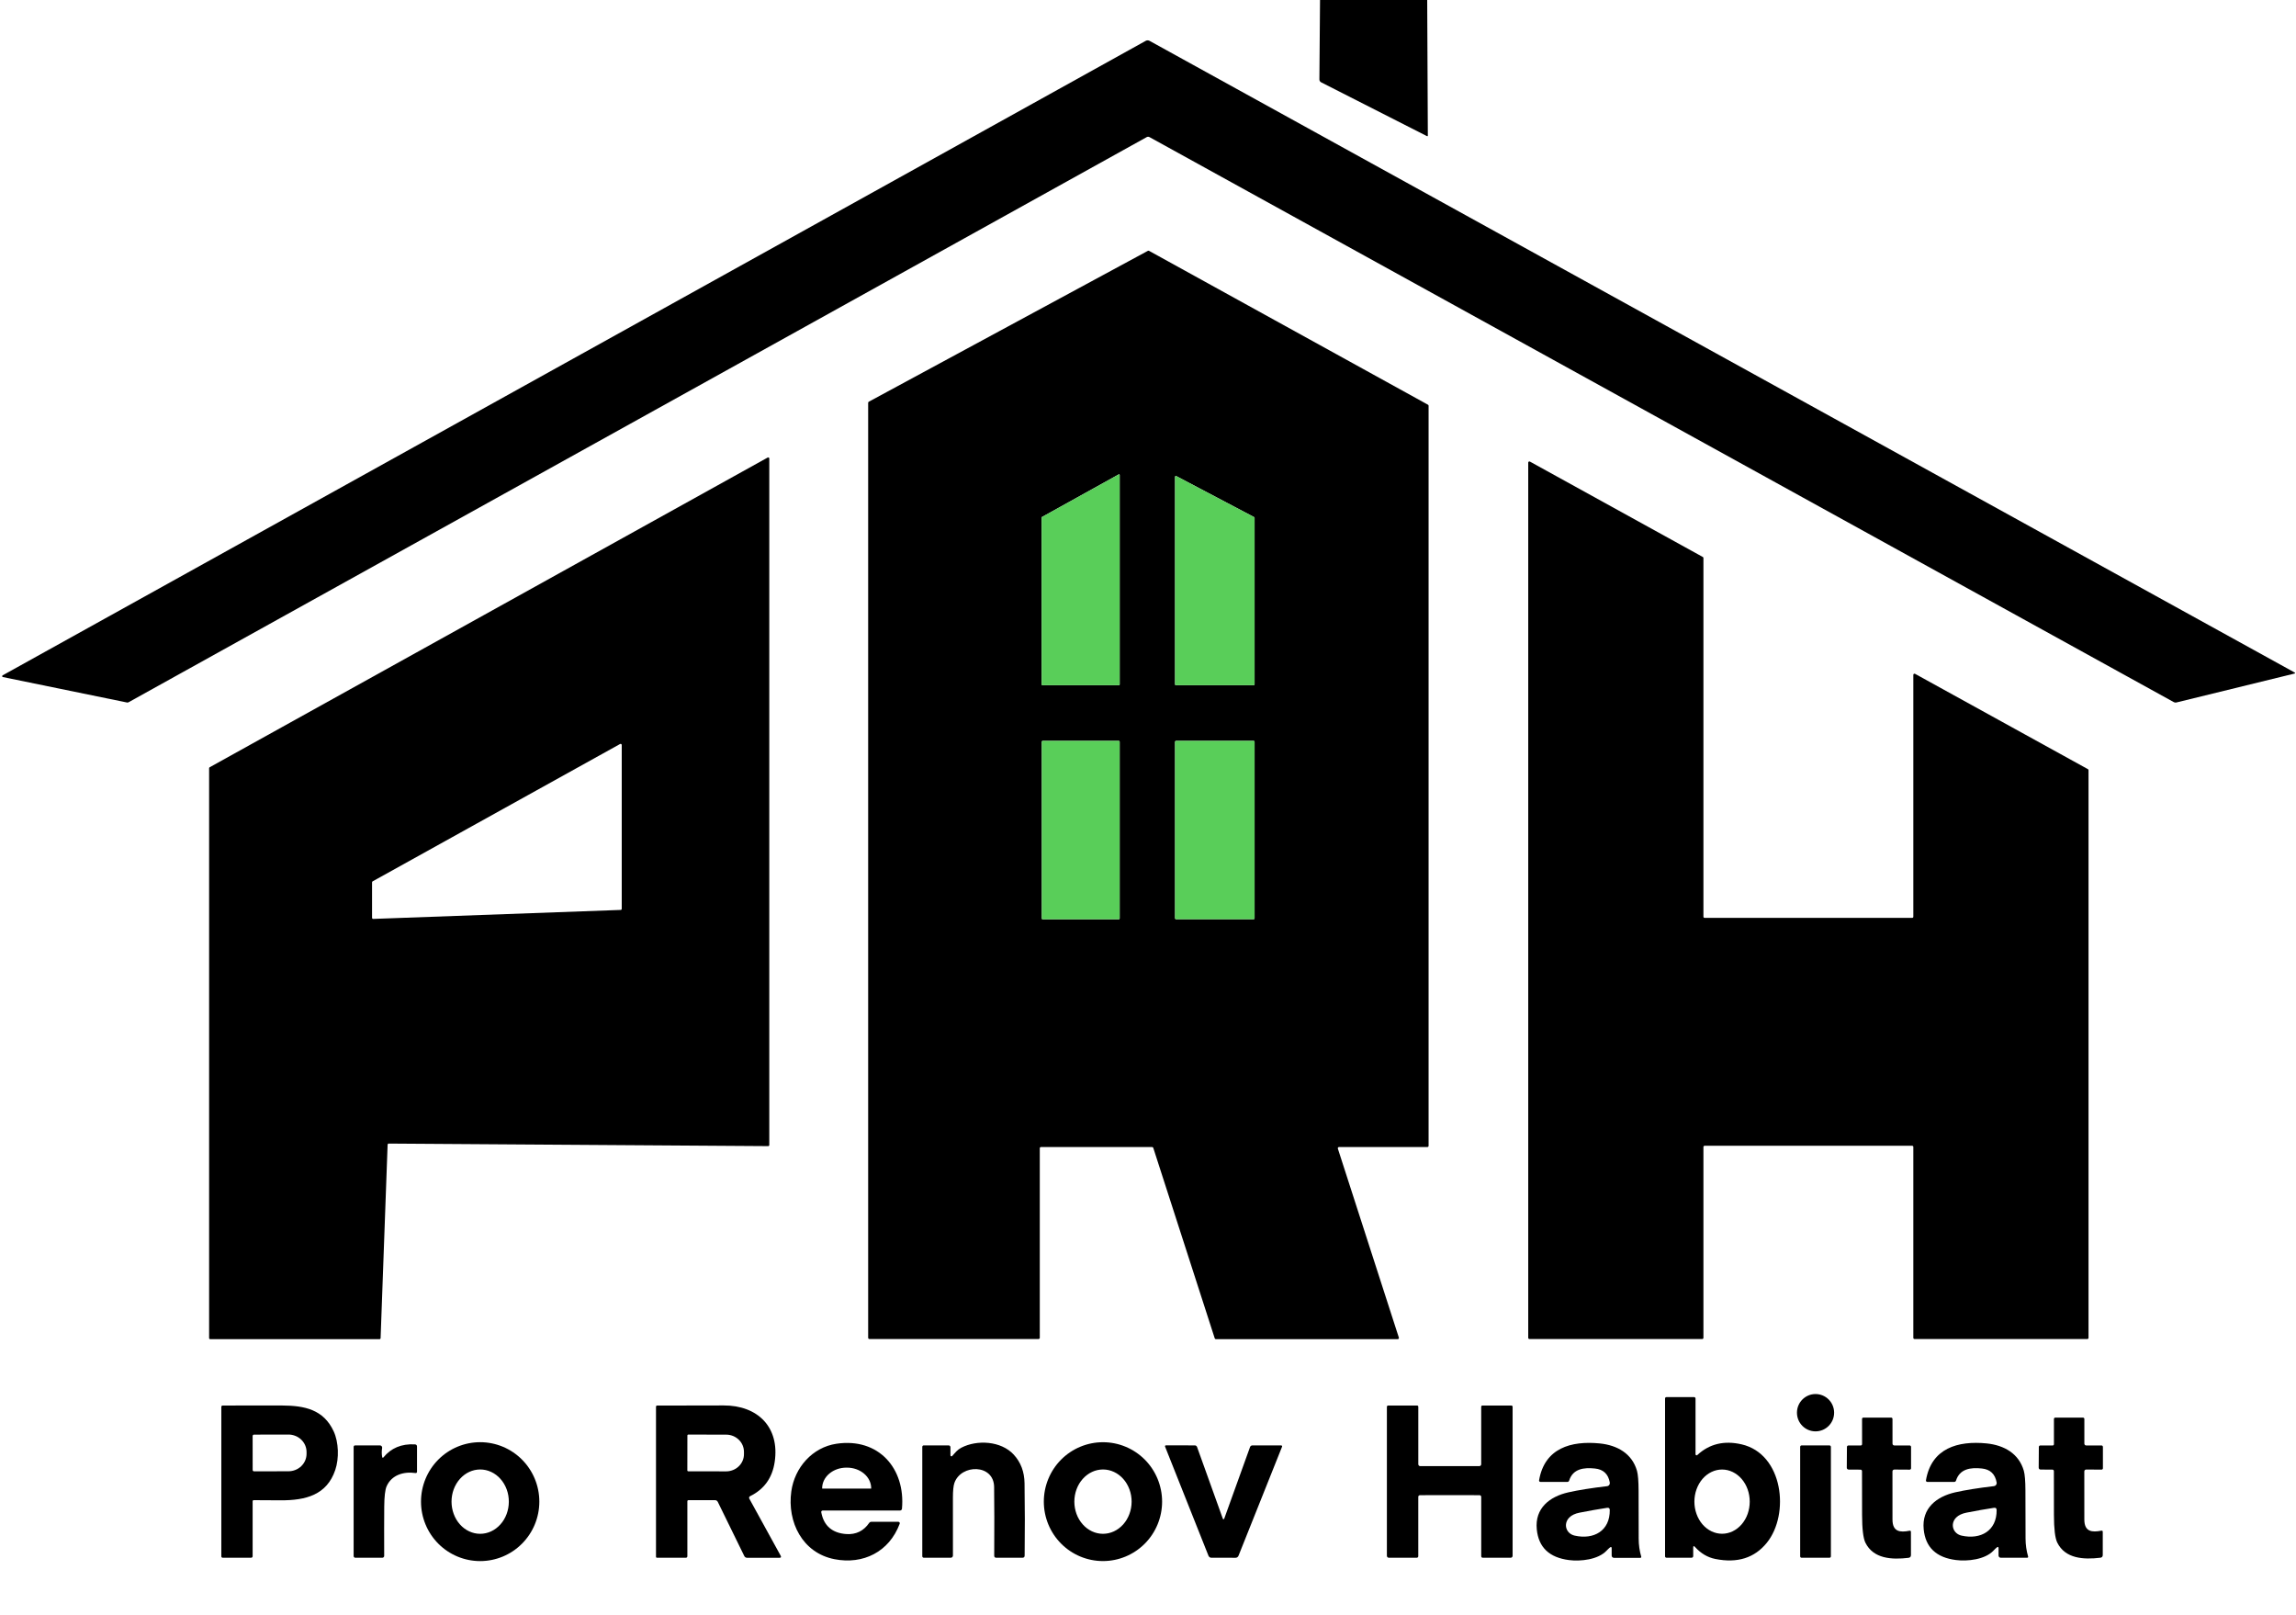<svg width="91" height="64" viewBox="0 0 91 64" fill="none" xmlns="http://www.w3.org/2000/svg">
<path d="M56.566 0L56.591 5.364C56.591 5.396 56.577 5.405 56.549 5.39L52.361 3.261C52.34 3.25 52.323 3.234 52.311 3.214C52.299 3.195 52.293 3.172 52.293 3.149L52.318 0H56.566Z" fill="black"/>
<path d="M45.447 5.434L5.096 27.825C5.077 27.836 5.055 27.839 5.033 27.835L0.114 26.827C0.106 26.826 0.1 26.822 0.095 26.817C0.09 26.811 0.086 26.804 0.085 26.797C0.084 26.79 0.085 26.782 0.089 26.775C0.092 26.769 0.097 26.763 0.104 26.759L45.412 1.617C45.434 1.605 45.459 1.599 45.485 1.599C45.511 1.599 45.536 1.605 45.559 1.617L90.938 26.642C90.977 26.664 90.975 26.68 90.931 26.691L86.268 27.832C86.228 27.842 86.185 27.837 86.149 27.816L45.561 5.434C45.544 5.424 45.524 5.419 45.504 5.419C45.484 5.419 45.464 5.424 45.447 5.434Z" fill="black"/>
<path d="M55.397 53.062H48.191C48.181 53.062 48.171 53.059 48.163 53.053C48.155 53.047 48.148 53.038 48.145 53.029L45.709 45.482C45.706 45.472 45.699 45.464 45.691 45.458C45.683 45.452 45.673 45.449 45.663 45.449H41.259C41.246 45.449 41.234 45.454 41.225 45.463C41.216 45.472 41.211 45.484 41.211 45.497V53.008C41.211 53.02 41.206 53.033 41.197 53.042C41.188 53.051 41.176 53.056 41.163 53.056H34.457C34.444 53.056 34.432 53.051 34.423 53.042C34.414 53.033 34.409 53.02 34.409 53.008V15.959C34.409 15.95 34.412 15.942 34.416 15.935C34.42 15.927 34.427 15.921 34.434 15.917L45.495 9.939C45.502 9.935 45.51 9.933 45.518 9.933C45.526 9.933 45.534 9.935 45.541 9.939L56.596 16.036C56.603 16.04 56.609 16.046 56.614 16.053C56.618 16.061 56.621 16.069 56.621 16.078V45.401C56.621 45.413 56.616 45.426 56.607 45.435C56.598 45.444 56.585 45.449 56.573 45.449H53.07C53.063 45.449 53.055 45.451 53.049 45.454C53.042 45.458 53.036 45.463 53.032 45.469C53.027 45.475 53.024 45.482 53.023 45.49C53.022 45.497 53.023 45.505 53.025 45.512L55.442 52.999C55.445 53.006 55.445 53.014 55.444 53.021C55.443 53.029 55.44 53.036 55.436 53.042C55.431 53.048 55.425 53.053 55.419 53.057C55.412 53.06 55.404 53.062 55.397 53.062ZM44.351 27.149C44.358 27.149 44.365 27.146 44.37 27.141C44.375 27.136 44.377 27.129 44.377 27.122V18.822C44.377 18.818 44.376 18.813 44.374 18.809C44.371 18.805 44.368 18.802 44.364 18.799C44.36 18.797 44.355 18.796 44.351 18.796C44.346 18.796 44.342 18.797 44.337 18.799L41.298 20.485C41.294 20.487 41.291 20.49 41.288 20.495C41.286 20.499 41.285 20.504 41.285 20.509V27.122C41.285 27.129 41.288 27.136 41.293 27.141C41.298 27.146 41.304 27.149 41.312 27.149H44.351ZM49.69 27.149C49.699 27.149 49.708 27.145 49.714 27.139C49.721 27.132 49.724 27.123 49.724 27.114V20.521C49.725 20.515 49.723 20.508 49.72 20.503C49.716 20.497 49.712 20.493 49.706 20.49L46.622 18.865C46.617 18.863 46.611 18.861 46.605 18.861C46.599 18.861 46.593 18.863 46.588 18.866C46.583 18.869 46.579 18.874 46.576 18.879C46.573 18.884 46.572 18.89 46.572 18.896V27.114C46.572 27.118 46.572 27.123 46.574 27.127C46.576 27.131 46.578 27.135 46.582 27.139C46.585 27.142 46.589 27.144 46.593 27.146C46.597 27.148 46.602 27.149 46.606 27.149H49.69ZM44.377 29.388C44.377 29.38 44.373 29.372 44.367 29.366C44.361 29.36 44.353 29.356 44.344 29.356H41.323C41.315 29.356 41.306 29.36 41.3 29.366C41.294 29.372 41.291 29.38 41.291 29.388V36.393C41.291 36.402 41.294 36.41 41.3 36.416C41.306 36.422 41.315 36.425 41.323 36.425H44.344C44.353 36.425 44.361 36.422 44.367 36.416C44.373 36.41 44.377 36.402 44.377 36.393V29.388ZM49.724 29.398C49.724 29.387 49.72 29.376 49.712 29.368C49.704 29.36 49.693 29.355 49.682 29.355H46.614C46.603 29.355 46.592 29.36 46.584 29.368C46.576 29.376 46.572 29.387 46.572 29.398V36.38C46.572 36.391 46.576 36.402 46.584 36.41C46.592 36.418 46.603 36.423 46.614 36.423H49.682C49.693 36.423 49.704 36.418 49.712 36.41C49.72 36.402 49.724 36.391 49.724 36.38V29.398Z" fill="black"/>
<path d="M8.288 53.018V30.44C8.288 30.432 8.29 30.424 8.293 30.418C8.297 30.411 8.303 30.405 8.31 30.401L30.425 18.13C30.432 18.126 30.439 18.124 30.447 18.124C30.455 18.124 30.462 18.126 30.469 18.13C30.475 18.134 30.481 18.14 30.485 18.146C30.488 18.153 30.49 18.16 30.49 18.168V45.37C30.49 45.381 30.486 45.392 30.477 45.4C30.469 45.409 30.458 45.413 30.447 45.413L15.408 45.312C15.402 45.311 15.396 45.312 15.391 45.314C15.386 45.316 15.381 45.32 15.377 45.324C15.373 45.328 15.369 45.332 15.367 45.338C15.365 45.343 15.363 45.349 15.363 45.354L15.085 53.02C15.085 53.031 15.08 53.042 15.072 53.05C15.064 53.058 15.053 53.062 15.041 53.062H8.331C8.32 53.062 8.309 53.057 8.3 53.049C8.292 53.041 8.288 53.03 8.288 53.018ZM14.746 36.366C14.746 36.372 14.747 36.377 14.749 36.383C14.751 36.388 14.755 36.393 14.759 36.397C14.763 36.401 14.768 36.405 14.774 36.407C14.779 36.409 14.785 36.41 14.791 36.41L24.6 36.054C24.611 36.054 24.622 36.049 24.63 36.041C24.637 36.033 24.642 36.022 24.642 36.011V29.518C24.642 29.51 24.64 29.503 24.636 29.496C24.632 29.489 24.627 29.484 24.62 29.48C24.614 29.476 24.606 29.474 24.599 29.474C24.591 29.474 24.584 29.476 24.577 29.479L14.768 34.922C14.761 34.926 14.755 34.932 14.752 34.938C14.748 34.945 14.745 34.953 14.746 34.961V36.366Z" fill="black"/>
<path d="M67.514 45.444V53.01C67.514 53.022 67.51 53.034 67.501 53.042C67.493 53.051 67.481 53.056 67.469 53.056H60.616C60.604 53.056 60.592 53.051 60.584 53.042C60.575 53.034 60.57 53.022 60.57 53.01V18.33C60.57 18.322 60.572 18.314 60.576 18.307C60.58 18.3 60.586 18.294 60.593 18.29C60.599 18.286 60.607 18.284 60.615 18.284C60.623 18.284 60.631 18.286 60.638 18.29L67.491 22.07C67.498 22.074 67.504 22.08 67.508 22.087C67.512 22.094 67.514 22.102 67.514 22.11V36.324C67.514 36.336 67.519 36.347 67.528 36.356C67.536 36.364 67.548 36.369 67.56 36.369H75.788C75.8 36.369 75.811 36.364 75.82 36.356C75.829 36.347 75.833 36.336 75.833 36.324V26.739C75.833 26.731 75.835 26.723 75.839 26.716C75.843 26.709 75.849 26.703 75.856 26.699C75.862 26.695 75.87 26.693 75.878 26.693C75.886 26.693 75.894 26.695 75.901 26.699L82.754 30.477C82.761 30.481 82.767 30.487 82.771 30.494C82.775 30.501 82.777 30.509 82.777 30.517V53.01C82.777 53.022 82.773 53.034 82.764 53.042C82.756 53.051 82.744 53.056 82.732 53.056H75.879C75.867 53.056 75.855 53.051 75.847 53.042C75.838 53.034 75.833 53.022 75.833 53.01V45.444C75.833 45.432 75.829 45.421 75.82 45.412C75.811 45.404 75.8 45.399 75.788 45.399H67.56C67.548 45.399 67.536 45.404 67.528 45.412C67.519 45.421 67.514 45.432 67.514 45.444Z" fill="black"/>
<path d="M44.351 27.149H41.312C41.305 27.149 41.298 27.146 41.293 27.141C41.288 27.136 41.285 27.129 41.285 27.122V20.509C41.285 20.504 41.286 20.499 41.288 20.495C41.291 20.49 41.294 20.487 41.298 20.485L44.338 18.799C44.342 18.797 44.346 18.796 44.351 18.796C44.356 18.796 44.36 18.797 44.364 18.799C44.368 18.802 44.372 18.805 44.374 18.809C44.377 18.813 44.378 18.818 44.378 18.822V27.122C44.378 27.129 44.375 27.136 44.37 27.141C44.365 27.146 44.358 27.149 44.351 27.149Z" fill="#59CE59"/>
<path d="M49.69 27.149H46.606C46.602 27.149 46.597 27.148 46.593 27.146C46.589 27.144 46.585 27.142 46.582 27.139C46.579 27.135 46.576 27.131 46.574 27.127C46.573 27.123 46.572 27.118 46.572 27.114V18.896C46.572 18.89 46.574 18.884 46.576 18.879C46.579 18.874 46.584 18.869 46.589 18.866C46.594 18.863 46.599 18.861 46.605 18.861C46.611 18.861 46.617 18.863 46.622 18.865L49.706 20.49C49.712 20.493 49.717 20.497 49.72 20.503C49.723 20.508 49.725 20.515 49.725 20.521V27.114C49.725 27.123 49.721 27.132 49.715 27.139C49.708 27.145 49.699 27.149 49.69 27.149Z" fill="#59CE59"/>
<path d="M44.344 29.356H41.323C41.305 29.356 41.291 29.37 41.291 29.388V36.393C41.291 36.411 41.305 36.425 41.323 36.425H44.344C44.362 36.425 44.377 36.411 44.377 36.393V29.388C44.377 29.37 44.362 29.356 44.344 29.356Z" fill="#59CE59"/>
<path d="M49.682 29.355H46.614C46.591 29.355 46.572 29.374 46.572 29.398V36.38C46.572 36.404 46.591 36.423 46.614 36.423H49.682C49.706 36.423 49.725 36.404 49.725 36.38V29.398C49.725 29.374 49.706 29.355 49.682 29.355Z" fill="#59CE59"/>
<path d="M71.957 56.715C72.364 56.715 72.694 56.384 72.694 55.975C72.694 55.567 72.364 55.236 71.957 55.236C71.55 55.236 71.221 55.567 71.221 55.975C71.221 56.384 71.55 56.715 71.957 56.715Z" fill="black"/>
<path d="M67.183 61.298C67.134 61.243 67.109 61.252 67.109 61.327V61.658C67.109 61.666 67.107 61.675 67.104 61.682C67.101 61.69 67.096 61.697 67.09 61.703C67.084 61.709 67.077 61.714 67.069 61.717C67.062 61.72 67.053 61.722 67.045 61.722H66.049C66.034 61.722 66.02 61.716 66.009 61.706C65.999 61.696 65.993 61.681 65.993 61.667V55.411C65.993 55.404 65.994 55.397 65.997 55.391C65.999 55.384 66.003 55.378 66.008 55.373C66.013 55.368 66.019 55.364 66.026 55.362C66.032 55.359 66.039 55.358 66.046 55.358H67.144C67.152 55.358 67.159 55.359 67.166 55.362C67.173 55.365 67.179 55.369 67.185 55.374C67.19 55.38 67.194 55.386 67.197 55.393C67.2 55.4 67.201 55.407 67.201 55.415V57.623C67.201 57.631 67.204 57.639 67.208 57.646C67.212 57.652 67.218 57.658 67.226 57.661C67.233 57.664 67.241 57.665 67.249 57.664C67.257 57.663 67.264 57.659 67.27 57.654C67.749 57.21 68.335 57.069 69.029 57.23C70.68 57.612 70.943 59.996 70.027 61.129C69.539 61.732 68.859 61.946 67.986 61.771C67.68 61.71 67.413 61.552 67.183 61.298ZM68.253 60.772C68.397 60.772 68.539 60.739 68.672 60.675C68.805 60.611 68.926 60.518 69.028 60.4C69.13 60.281 69.211 60.141 69.266 59.987C69.321 59.832 69.349 59.667 69.349 59.499C69.349 59.332 69.321 59.167 69.266 59.012C69.211 58.858 69.13 58.718 69.028 58.599C68.926 58.481 68.805 58.388 68.672 58.324C68.539 58.26 68.397 58.227 68.253 58.227C67.962 58.227 67.683 58.361 67.477 58.599C67.272 58.838 67.156 59.162 67.156 59.499C67.156 59.837 67.272 60.161 67.477 60.4C67.683 60.638 67.962 60.772 68.253 60.772Z" fill="black"/>
<path d="M10.053 59.441C10.043 59.441 10.033 59.445 10.025 59.452C10.018 59.46 10.013 59.47 10.013 59.481V61.661C10.013 61.669 10.012 61.678 10.009 61.685C10.006 61.692 10.001 61.699 9.995 61.705C9.99 61.711 9.983 61.715 9.976 61.718C9.968 61.721 9.96 61.723 9.952 61.723H8.828C8.813 61.723 8.799 61.717 8.788 61.706C8.778 61.696 8.772 61.682 8.772 61.667V55.744C8.772 55.73 8.777 55.717 8.787 55.707C8.797 55.697 8.81 55.691 8.824 55.691C10.393 55.69 11.178 55.69 11.178 55.69C12.071 55.694 12.825 55.847 13.226 56.716C13.423 57.142 13.445 57.781 13.288 58.244C12.953 59.238 12.115 59.451 11.125 59.447C10.754 59.445 10.396 59.443 10.053 59.441ZM10.013 56.898L10.014 58.245C10.014 58.259 10.02 58.273 10.03 58.283C10.04 58.293 10.054 58.299 10.069 58.299L11.434 58.296C11.624 58.296 11.806 58.223 11.941 58.093C12.075 57.963 12.15 57.787 12.15 57.604V57.532C12.15 57.441 12.131 57.351 12.095 57.267C12.059 57.184 12.006 57.107 11.939 57.043C11.873 56.979 11.794 56.928 11.707 56.894C11.62 56.859 11.527 56.841 11.433 56.841L10.067 56.844C10.052 56.844 10.039 56.85 10.028 56.86C10.018 56.87 10.013 56.884 10.013 56.898Z" fill="black"/>
<path d="M27.243 59.49V61.663C27.243 61.679 27.237 61.694 27.226 61.706C27.215 61.717 27.2 61.723 27.184 61.723H26.038C26.033 61.723 26.028 61.722 26.024 61.72C26.019 61.718 26.015 61.715 26.011 61.712C26.008 61.708 26.005 61.704 26.003 61.699C26.001 61.695 26 61.69 26 61.685V55.736C26 55.725 26.005 55.714 26.012 55.706C26.02 55.698 26.031 55.693 26.043 55.693C27.291 55.692 28.17 55.69 28.679 55.688C30.027 55.682 30.913 56.548 30.703 57.934C30.608 58.563 30.282 59.013 29.728 59.284C29.72 59.288 29.712 59.294 29.706 59.301C29.7 59.309 29.695 59.317 29.692 59.326C29.69 59.335 29.689 59.344 29.69 59.354C29.691 59.363 29.693 59.372 29.698 59.381L30.94 61.64C30.971 61.697 30.955 61.725 30.89 61.725H29.611C29.587 61.725 29.565 61.718 29.545 61.706C29.525 61.693 29.509 61.675 29.499 61.654L28.451 59.513C28.427 59.465 28.389 59.441 28.336 59.441H27.291C27.259 59.441 27.243 59.457 27.243 59.49ZM27.244 56.878L27.242 58.261C27.242 58.271 27.246 58.28 27.253 58.287C27.259 58.293 27.268 58.297 27.278 58.297L28.781 58.3C28.873 58.3 28.965 58.282 29.05 58.248C29.136 58.214 29.214 58.164 29.279 58.101C29.345 58.038 29.397 57.963 29.432 57.881C29.468 57.798 29.486 57.71 29.486 57.621V57.526C29.486 57.346 29.413 57.172 29.28 57.045C29.148 56.917 28.969 56.845 28.782 56.845L27.28 56.842C27.27 56.842 27.261 56.846 27.255 56.853C27.248 56.859 27.244 56.868 27.244 56.878Z" fill="black"/>
<path d="M57.46 58.093C57.851 58.093 58.241 58.093 58.631 58.093C58.651 58.093 58.67 58.085 58.684 58.07C58.699 58.056 58.706 58.036 58.706 58.016V55.745C58.706 55.709 58.724 55.691 58.761 55.691H59.9C59.914 55.691 59.927 55.696 59.936 55.706C59.946 55.716 59.951 55.729 59.951 55.742V61.645C59.951 61.666 59.943 61.686 59.929 61.7C59.914 61.715 59.895 61.723 59.874 61.723H58.768C58.752 61.723 58.736 61.717 58.725 61.705C58.714 61.694 58.707 61.678 58.707 61.662V59.31C58.707 59.293 58.7 59.276 58.688 59.264C58.676 59.252 58.66 59.244 58.642 59.244C58.251 59.242 57.857 59.241 57.46 59.241C57.062 59.241 56.667 59.242 56.276 59.244C56.259 59.245 56.242 59.252 56.23 59.264C56.219 59.276 56.212 59.293 56.212 59.31V61.662C56.212 61.678 56.206 61.694 56.194 61.705C56.183 61.717 56.167 61.723 56.151 61.723H55.045C55.025 61.723 55.005 61.715 54.99 61.7C54.976 61.686 54.968 61.666 54.968 61.645V55.742C54.968 55.729 54.973 55.716 54.983 55.706C54.992 55.696 55.006 55.691 55.019 55.691H56.159C56.195 55.691 56.213 55.709 56.213 55.745V58.016C56.213 58.036 56.221 58.056 56.235 58.07C56.249 58.085 56.268 58.093 56.288 58.093C56.678 58.093 57.069 58.093 57.46 58.093Z" fill="black"/>
<path d="M73.799 58.29C73.799 58.275 73.793 58.26 73.782 58.249C73.772 58.238 73.757 58.232 73.742 58.232L73.268 58.229C73.259 58.229 73.249 58.227 73.24 58.223C73.232 58.22 73.224 58.214 73.217 58.208C73.21 58.201 73.205 58.193 73.201 58.184C73.198 58.175 73.196 58.166 73.196 58.156L73.202 57.331C73.201 57.324 73.203 57.316 73.206 57.309C73.209 57.303 73.213 57.296 73.218 57.291C73.223 57.286 73.23 57.282 73.237 57.279C73.243 57.276 73.251 57.274 73.258 57.274H73.75C73.757 57.274 73.763 57.273 73.77 57.27C73.776 57.268 73.781 57.264 73.786 57.259C73.791 57.255 73.795 57.249 73.797 57.242C73.8 57.236 73.802 57.229 73.802 57.222L73.801 56.221C73.801 56.207 73.806 56.194 73.816 56.184C73.826 56.175 73.839 56.169 73.853 56.169H74.953C74.968 56.169 74.981 56.175 74.992 56.185C75.002 56.195 75.007 56.209 75.007 56.224L75.008 57.203C75.008 57.221 75.016 57.239 75.029 57.253C75.042 57.266 75.059 57.273 75.078 57.273H75.686C75.701 57.273 75.716 57.279 75.726 57.29C75.737 57.301 75.743 57.316 75.743 57.331V58.176C75.743 58.183 75.742 58.191 75.739 58.197C75.737 58.204 75.733 58.211 75.727 58.216C75.722 58.221 75.716 58.225 75.709 58.228C75.703 58.231 75.695 58.232 75.688 58.232L75.079 58.228C75.07 58.228 75.06 58.23 75.051 58.234C75.042 58.237 75.034 58.243 75.027 58.25C75.02 58.256 75.015 58.264 75.011 58.273C75.007 58.282 75.005 58.292 75.006 58.302C75.008 59.124 75.008 59.76 75.007 60.208C75.007 60.701 75.314 60.725 75.681 60.653C75.719 60.646 75.738 60.661 75.738 60.7L75.739 61.615C75.739 61.68 75.707 61.717 75.643 61.726C74.973 61.806 74.249 61.763 73.934 61.127C73.847 60.949 73.803 60.582 73.802 60.025C73.8 58.93 73.799 58.352 73.799 58.29Z" fill="black"/>
<path d="M81.404 58.289C81.404 58.274 81.398 58.259 81.387 58.248C81.377 58.237 81.362 58.231 81.347 58.231L80.874 58.228C80.865 58.228 80.855 58.226 80.846 58.222C80.838 58.219 80.83 58.213 80.823 58.207C80.816 58.2 80.811 58.192 80.808 58.183C80.804 58.174 80.802 58.165 80.802 58.155L80.808 57.33C80.808 57.316 80.814 57.301 80.824 57.291C80.835 57.28 80.849 57.274 80.865 57.274H81.356C81.369 57.274 81.382 57.269 81.392 57.259C81.401 57.249 81.406 57.236 81.406 57.222V56.222C81.406 56.208 81.412 56.195 81.422 56.185C81.432 56.175 81.445 56.17 81.459 56.17H82.558C82.573 56.17 82.586 56.176 82.597 56.186C82.607 56.196 82.612 56.21 82.612 56.224V57.203C82.612 57.221 82.62 57.239 82.633 57.253C82.646 57.266 82.663 57.273 82.682 57.273H83.29C83.305 57.273 83.32 57.279 83.331 57.29C83.341 57.301 83.347 57.316 83.347 57.331V58.176C83.347 58.183 83.346 58.19 83.343 58.197C83.34 58.204 83.336 58.21 83.331 58.215C83.326 58.22 83.32 58.224 83.313 58.227C83.307 58.23 83.299 58.231 83.292 58.231L82.684 58.227C82.674 58.227 82.664 58.229 82.655 58.233C82.646 58.236 82.638 58.242 82.631 58.249C82.624 58.255 82.619 58.264 82.615 58.273C82.612 58.282 82.61 58.291 82.61 58.301C82.612 59.123 82.612 59.758 82.611 60.206C82.61 60.698 82.917 60.722 83.284 60.65C83.322 60.643 83.341 60.659 83.341 60.697V61.612C83.341 61.678 83.309 61.714 83.245 61.722C82.576 61.802 81.854 61.76 81.538 61.123C81.451 60.946 81.407 60.58 81.406 60.023C81.405 58.929 81.404 58.351 81.404 58.289Z" fill="black"/>
<path d="M21.376 59.499C21.376 60.124 21.129 60.723 20.689 61.165C20.249 61.607 19.653 61.855 19.031 61.855C18.409 61.855 17.812 61.607 17.372 61.165C16.933 60.723 16.686 60.124 16.686 59.499C16.686 58.875 16.933 58.276 17.372 57.834C17.812 57.392 18.409 57.144 19.031 57.144C19.653 57.144 20.249 57.392 20.689 57.834C21.129 58.276 21.376 58.875 21.376 59.499ZM19.029 60.774C19.179 60.774 19.326 60.742 19.464 60.678C19.602 60.614 19.727 60.52 19.833 60.402C19.939 60.284 20.023 60.144 20.08 59.989C20.137 59.835 20.167 59.669 20.167 59.502C20.168 59.334 20.139 59.168 20.082 59.014C20.025 58.859 19.942 58.718 19.836 58.6C19.731 58.481 19.606 58.387 19.468 58.323C19.331 58.258 19.183 58.225 19.034 58.225C18.885 58.225 18.737 58.257 18.599 58.321C18.461 58.385 18.336 58.479 18.23 58.597C18.125 58.715 18.041 58.855 17.983 59.01C17.926 59.164 17.896 59.33 17.896 59.498C17.896 59.665 17.925 59.831 17.982 59.985C18.038 60.14 18.122 60.281 18.227 60.399C18.332 60.518 18.457 60.612 18.595 60.676C18.733 60.741 18.88 60.774 19.029 60.774Z" fill="black"/>
<path d="M32.55 59.921C32.649 60.462 32.994 60.746 33.542 60.784C33.927 60.809 34.229 60.662 34.45 60.342C34.459 60.329 34.471 60.318 34.485 60.311C34.499 60.303 34.514 60.299 34.53 60.299H35.607C35.616 60.299 35.624 60.301 35.633 60.306C35.641 60.31 35.647 60.316 35.653 60.323C35.658 60.331 35.661 60.34 35.662 60.349C35.663 60.358 35.662 60.367 35.659 60.375C35.242 61.49 34.21 62.002 33.074 61.78C31.808 61.533 31.192 60.313 31.363 59.091C31.495 58.15 32.195 57.35 33.149 57.206C34.82 56.956 35.892 58.183 35.749 59.78C35.747 59.799 35.738 59.818 35.724 59.831C35.709 59.844 35.69 59.851 35.671 59.851H32.607C32.599 59.851 32.59 59.853 32.582 59.857C32.575 59.86 32.568 59.866 32.562 59.872C32.557 59.879 32.553 59.887 32.55 59.895C32.548 59.904 32.548 59.912 32.55 59.921ZM32.594 58.983H34.521C34.523 58.983 34.525 58.983 34.527 58.981C34.529 58.979 34.529 58.977 34.529 58.975V58.97C34.529 58.753 34.428 58.545 34.248 58.391C34.068 58.238 33.824 58.152 33.569 58.152H33.546C33.291 58.152 33.047 58.238 32.867 58.391C32.686 58.545 32.585 58.753 32.585 58.97V58.975C32.585 58.977 32.586 58.979 32.588 58.981C32.589 58.983 32.592 58.983 32.594 58.983Z" fill="black"/>
<path d="M37.67 57.664C37.67 57.672 37.672 57.681 37.677 57.687C37.681 57.694 37.688 57.699 37.696 57.702C37.703 57.705 37.712 57.706 37.72 57.704C37.728 57.702 37.735 57.697 37.74 57.691C37.872 57.544 37.945 57.444 38.103 57.362C38.718 57.041 39.677 57.089 40.18 57.638C40.458 57.94 40.6 58.317 40.607 58.769C40.621 59.71 40.623 60.665 40.611 61.634C40.611 61.693 40.581 61.723 40.523 61.723H39.479C39.459 61.723 39.44 61.715 39.426 61.701C39.412 61.687 39.405 61.668 39.405 61.648C39.412 60.524 39.41 59.613 39.401 58.917C39.388 58 38.094 58.006 37.828 58.756C37.788 58.868 37.768 59.065 37.768 59.349C37.766 59.89 37.766 60.653 37.769 61.636C37.769 61.648 37.766 61.659 37.762 61.669C37.758 61.68 37.751 61.69 37.743 61.698C37.735 61.706 37.726 61.712 37.715 61.716C37.705 61.721 37.694 61.723 37.682 61.723H36.615C36.607 61.723 36.599 61.721 36.592 61.718C36.584 61.715 36.577 61.711 36.572 61.705C36.566 61.699 36.562 61.692 36.558 61.685C36.555 61.678 36.554 61.669 36.554 61.661V57.329C36.554 57.313 36.56 57.298 36.57 57.288C36.581 57.277 36.596 57.271 36.611 57.271H37.598C37.617 57.271 37.635 57.278 37.649 57.292C37.662 57.305 37.67 57.324 37.67 57.343V57.664Z" fill="black"/>
<path d="M46.059 59.499C46.059 60.124 45.812 60.723 45.373 61.164C44.933 61.606 44.337 61.854 43.715 61.854C43.093 61.854 42.497 61.606 42.057 61.164C41.618 60.723 41.371 60.124 41.371 59.499C41.371 58.875 41.618 58.276 42.057 57.834C42.497 57.393 43.093 57.145 43.715 57.145C44.337 57.145 44.933 57.393 45.373 57.834C45.812 58.276 46.059 58.875 46.059 59.499ZM43.714 60.774C43.863 60.774 44.01 60.742 44.148 60.678C44.286 60.614 44.411 60.52 44.517 60.402C44.622 60.284 44.706 60.144 44.763 59.989C44.821 59.835 44.85 59.669 44.851 59.502C44.851 59.334 44.822 59.168 44.765 59.014C44.708 58.859 44.625 58.718 44.52 58.6C44.415 58.481 44.29 58.387 44.152 58.323C44.015 58.258 43.867 58.225 43.718 58.225C43.569 58.225 43.421 58.257 43.284 58.321C43.146 58.385 43.02 58.479 42.915 58.597C42.809 58.715 42.725 58.855 42.668 59.01C42.611 59.164 42.581 59.33 42.581 59.498C42.581 59.665 42.61 59.831 42.666 59.985C42.723 60.14 42.807 60.281 42.912 60.399C43.017 60.518 43.142 60.612 43.279 60.676C43.417 60.741 43.565 60.774 43.714 60.774Z" fill="black"/>
<path d="M63.803 61.32C63.767 61.349 63.724 61.391 63.671 61.446C63.338 61.798 62.645 61.874 62.186 61.815C61.404 61.715 60.978 61.309 60.909 60.596C60.826 59.759 61.421 59.299 62.157 59.132C62.556 59.042 63.069 58.96 63.695 58.887C63.712 58.885 63.728 58.88 63.743 58.871C63.758 58.863 63.77 58.852 63.78 58.838C63.79 58.824 63.798 58.809 63.801 58.792C63.805 58.776 63.806 58.758 63.803 58.742C63.743 58.406 63.547 58.221 63.215 58.187C62.78 58.141 62.341 58.191 62.191 58.668C62.187 58.682 62.178 58.694 62.166 58.703C62.154 58.712 62.14 58.717 62.125 58.717H61.052C61.044 58.717 61.036 58.715 61.03 58.712C61.023 58.709 61.017 58.704 61.012 58.698C61.007 58.692 61.003 58.685 61.001 58.678C60.999 58.67 60.999 58.663 61 58.655C61.217 57.377 62.271 57.081 63.402 57.193C64.109 57.264 64.684 57.599 64.88 58.276C64.921 58.421 64.943 58.685 64.944 59.068C64.945 59.469 64.946 60.101 64.948 60.965C64.948 61.212 64.982 61.45 65.049 61.68C65.05 61.685 65.051 61.691 65.05 61.696C65.049 61.702 65.047 61.707 65.044 61.711C65.04 61.716 65.036 61.719 65.031 61.722C65.026 61.724 65.021 61.726 65.015 61.726H63.966C63.942 61.726 63.919 61.716 63.903 61.7C63.886 61.683 63.877 61.66 63.877 61.636V61.355C63.877 61.291 63.852 61.28 63.803 61.32ZM63.698 59.744C63.362 59.795 62.998 59.859 62.606 59.936C62.429 59.971 62.293 60.034 62.2 60.128C61.947 60.382 62.067 60.77 62.416 60.847C63.164 61.013 63.811 60.661 63.802 59.832C63.801 59.763 63.766 59.734 63.698 59.744Z" fill="black"/>
<path d="M79.211 61.352C79.211 61.289 79.186 61.277 79.137 61.318C79.102 61.346 79.058 61.388 79.006 61.444C78.673 61.795 77.98 61.872 77.521 61.813C76.74 61.714 76.314 61.308 76.244 60.596C76.16 59.759 76.756 59.299 77.49 59.131C77.889 59.041 78.402 58.959 79.028 58.885C79.045 58.883 79.061 58.878 79.076 58.87C79.09 58.861 79.103 58.85 79.113 58.836C79.123 58.822 79.13 58.807 79.134 58.79C79.138 58.774 79.138 58.757 79.135 58.74C79.076 58.405 78.88 58.22 78.548 58.186C78.113 58.14 77.674 58.191 77.524 58.668C77.52 58.682 77.511 58.694 77.499 58.703C77.487 58.712 77.473 58.717 77.459 58.717H76.385C76.377 58.717 76.37 58.715 76.363 58.712C76.356 58.709 76.35 58.704 76.345 58.698C76.341 58.692 76.337 58.686 76.335 58.678C76.333 58.671 76.332 58.663 76.333 58.656C76.549 57.378 77.603 57.081 78.734 57.192C79.44 57.264 80.015 57.597 80.212 58.274C80.253 58.419 80.275 58.682 80.276 59.066C80.278 59.466 80.279 60.098 80.281 60.962C80.282 61.208 80.316 61.446 80.383 61.677C80.385 61.682 80.385 61.687 80.384 61.693C80.383 61.698 80.381 61.703 80.378 61.708C80.375 61.712 80.37 61.716 80.365 61.718C80.36 61.721 80.355 61.722 80.349 61.722L79.3 61.723C79.276 61.723 79.254 61.714 79.237 61.697C79.22 61.68 79.211 61.657 79.211 61.634V61.352ZM79.031 59.744C78.695 59.795 78.331 59.859 77.939 59.936C77.762 59.971 77.627 60.035 77.533 60.128C77.281 60.382 77.402 60.77 77.749 60.847C78.497 61.013 79.143 60.66 79.135 59.832C79.133 59.763 79.099 59.734 79.031 59.744Z" fill="black"/>
<path d="M15.149 57.739C15.15 57.744 15.153 57.748 15.156 57.752C15.159 57.755 15.164 57.758 15.168 57.759C15.173 57.76 15.178 57.76 15.183 57.758C15.187 57.757 15.191 57.754 15.194 57.75C15.498 57.376 15.914 57.202 16.442 57.23C16.5 57.233 16.528 57.263 16.528 57.321V58.317C16.528 58.324 16.527 58.331 16.524 58.338C16.521 58.344 16.516 58.35 16.511 58.355C16.506 58.36 16.499 58.363 16.492 58.365C16.486 58.367 16.479 58.368 16.471 58.367C16.002 58.298 15.519 58.44 15.322 58.894C15.263 59.031 15.232 59.3 15.229 59.701C15.225 60.204 15.224 60.853 15.227 61.647C15.227 61.657 15.226 61.667 15.222 61.676C15.218 61.685 15.213 61.694 15.206 61.701C15.199 61.708 15.191 61.713 15.181 61.717C15.172 61.721 15.163 61.723 15.153 61.723H14.084C14.066 61.723 14.049 61.716 14.036 61.703C14.023 61.69 14.016 61.673 14.016 61.655V57.335C14.016 57.293 14.037 57.272 14.079 57.272H15.06C15.073 57.272 15.085 57.274 15.097 57.279C15.108 57.285 15.118 57.293 15.126 57.302C15.134 57.312 15.14 57.323 15.144 57.336C15.147 57.348 15.148 57.361 15.146 57.373C15.125 57.499 15.126 57.621 15.149 57.739Z" fill="black"/>
<path d="M48.492 60.197C48.506 60.197 48.516 60.189 48.521 60.174C49.01 58.815 49.352 57.868 49.545 57.334C49.552 57.316 49.564 57.3 49.58 57.289C49.595 57.278 49.614 57.273 49.633 57.272H50.781C50.786 57.273 50.792 57.274 50.797 57.277C50.802 57.279 50.806 57.283 50.81 57.288C50.813 57.293 50.815 57.298 50.816 57.304C50.816 57.309 50.816 57.315 50.814 57.321L49.087 61.644C49.077 61.668 49.061 61.688 49.04 61.702C49.019 61.717 48.995 61.724 48.97 61.724C48.758 61.723 48.598 61.722 48.492 61.722C48.385 61.722 48.226 61.722 48.014 61.723C47.989 61.723 47.965 61.716 47.944 61.702C47.923 61.687 47.906 61.667 47.897 61.644L46.176 57.317C46.174 57.312 46.173 57.306 46.174 57.3C46.174 57.294 46.176 57.289 46.18 57.284C46.183 57.279 46.188 57.275 46.193 57.273C46.198 57.27 46.204 57.269 46.209 57.269L47.357 57.271C47.376 57.271 47.394 57.277 47.41 57.288C47.425 57.299 47.437 57.314 47.444 57.332C47.637 57.867 47.977 58.814 48.465 60.174C48.47 60.189 48.479 60.197 48.492 60.197Z" fill="black"/>
<path d="M72.51 57.272H71.404C71.373 57.272 71.348 57.298 71.348 57.329V61.667C71.348 61.698 71.373 61.723 71.404 61.723H72.51C72.541 61.723 72.566 61.698 72.566 61.667V57.329C72.566 57.298 72.541 57.272 72.51 57.272Z" fill="black"/>
</svg>

